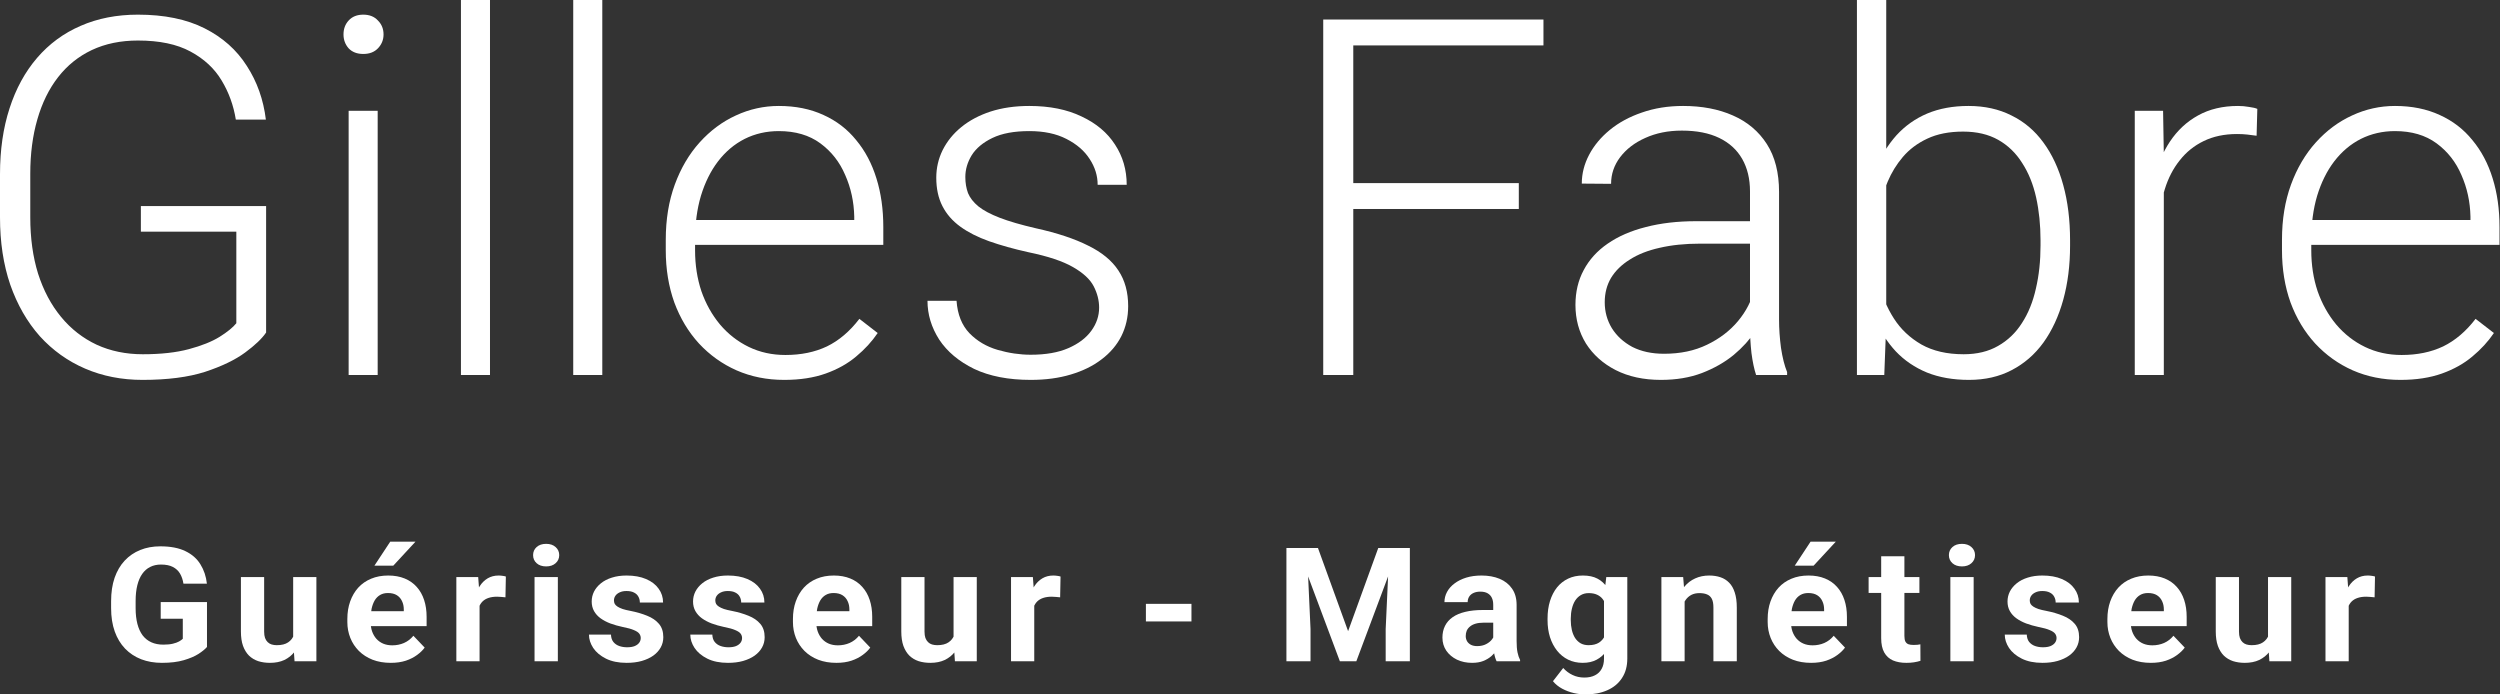<svg width="180" height="50" viewBox="0 0 180 50" fill="none" xmlns="http://www.w3.org/2000/svg">
<rect x="0" y="0" width="180" height="50" fill="#333333" stroke="none"/>
<path d="M19.16 14.836V23.941C18.867 24.375 18.363 24.855 17.648 25.383C16.934 25.91 15.973 26.373 14.766 26.771C13.559 27.158 12.059 27.352 10.266 27.352C8.766 27.352 7.389 27.082 6.135 26.543C4.881 26.004 3.791 25.225 2.865 24.205C1.951 23.174 1.242 21.938 0.738 20.496C0.246 19.055 0 17.438 0 15.645V12.551C0 10.793 0.229 9.211 0.686 7.805C1.143 6.387 1.805 5.174 2.672 4.166C3.539 3.158 4.582 2.391 5.801 1.863C7.031 1.324 8.408 1.055 9.932 1.055C11.83 1.055 13.43 1.383 14.73 2.039C16.031 2.695 17.045 3.598 17.771 4.746C18.51 5.883 18.967 7.172 19.143 8.613H16.98C16.816 7.594 16.477 6.656 15.961 5.801C15.445 4.934 14.695 4.236 13.711 3.709C12.738 3.182 11.479 2.918 9.932 2.918C8.689 2.918 7.582 3.146 6.609 3.604C5.648 4.061 4.84 4.711 4.184 5.555C3.527 6.398 3.029 7.412 2.689 8.596C2.35 9.768 2.18 11.074 2.18 12.516V15.645C2.18 17.145 2.367 18.498 2.742 19.705C3.129 20.912 3.68 21.949 4.395 22.816C5.109 23.684 5.965 24.352 6.961 24.82C7.957 25.277 9.064 25.506 10.283 25.506C11.584 25.506 12.691 25.383 13.605 25.137C14.52 24.891 15.252 24.598 15.803 24.258C16.365 23.906 16.77 23.578 17.016 23.273V16.682H10.143V14.836H19.16Z" fill="white"/>
<path d="M27.193 7.98V27H25.102V7.98H27.193ZM24.732 2.479C24.732 2.08 24.855 1.746 25.102 1.477C25.359 1.195 25.711 1.055 26.156 1.055C26.602 1.055 26.953 1.195 27.211 1.477C27.48 1.746 27.615 2.08 27.615 2.479C27.615 2.865 27.48 3.199 27.211 3.48C26.953 3.75 26.602 3.885 26.156 3.885C25.711 3.885 25.359 3.75 25.102 3.48C24.855 3.199 24.732 2.865 24.732 2.479Z" fill="white"/>
<path d="M35.279 0V27H33.188V0H35.279Z" fill="white"/>
<path d="M43.365 0V27H41.273V0H43.365Z" fill="white"/>
<path d="M56.461 27.352C55.219 27.352 54.076 27.123 53.033 26.666C52.002 26.209 51.1 25.564 50.326 24.732C49.565 23.9 48.973 22.916 48.551 21.779C48.141 20.631 47.935 19.377 47.935 18.018V17.262C47.935 15.797 48.152 14.473 48.586 13.289C49.02 12.105 49.617 11.092 50.379 10.248C51.141 9.404 52.008 8.76 52.98 8.314C53.965 7.857 54.996 7.629 56.074 7.629C57.281 7.629 58.353 7.846 59.291 8.279C60.228 8.701 61.014 9.305 61.647 10.09C62.291 10.863 62.777 11.783 63.105 12.85C63.434 13.904 63.598 15.07 63.598 16.348V17.631H49.201V15.838H61.506V15.592C61.482 14.525 61.266 13.529 60.855 12.604C60.457 11.666 59.859 10.904 59.062 10.318C58.266 9.732 57.27 9.439 56.074 9.439C55.184 9.439 54.363 9.627 53.613 10.002C52.875 10.377 52.236 10.916 51.697 11.619C51.17 12.31 50.76 13.137 50.467 14.098C50.185 15.047 50.045 16.102 50.045 17.262V18.018C50.045 19.072 50.197 20.057 50.502 20.971C50.818 21.873 51.264 22.67 51.838 23.361C52.424 24.053 53.115 24.592 53.912 24.979C54.709 25.365 55.588 25.559 56.549 25.559C57.674 25.559 58.67 25.354 59.537 24.943C60.404 24.521 61.184 23.859 61.875 22.957L63.193 23.977C62.783 24.586 62.268 25.148 61.647 25.664C61.037 26.18 60.305 26.59 59.449 26.895C58.594 27.199 57.598 27.352 56.461 27.352Z" fill="white"/>
<path d="M79.137 22.148C79.137 21.633 79.008 21.123 78.75 20.619C78.492 20.115 77.994 19.652 77.256 19.23C76.529 18.809 75.457 18.451 74.039 18.158C72.984 17.924 72.041 17.66 71.209 17.367C70.389 17.074 69.697 16.723 69.135 16.312C68.572 15.902 68.144 15.41 67.852 14.836C67.559 14.262 67.412 13.582 67.412 12.797C67.412 12.094 67.564 11.432 67.869 10.81C68.186 10.178 68.631 9.627 69.205 9.158C69.791 8.678 70.494 8.303 71.314 8.033C72.147 7.764 73.078 7.629 74.109 7.629C75.574 7.629 76.828 7.881 77.871 8.385C78.926 8.877 79.728 9.551 80.279 10.406C80.842 11.262 81.123 12.229 81.123 13.307H79.031C79.031 12.65 78.838 12.029 78.451 11.443C78.076 10.857 77.519 10.377 76.781 10.002C76.055 9.627 75.164 9.439 74.109 9.439C73.019 9.439 72.135 9.604 71.455 9.932C70.775 10.26 70.277 10.676 69.961 11.18C69.656 11.684 69.504 12.205 69.504 12.744C69.504 13.166 69.568 13.553 69.697 13.904C69.838 14.244 70.084 14.56 70.436 14.854C70.799 15.146 71.314 15.422 71.982 15.68C72.65 15.938 73.518 16.189 74.584 16.436C76.119 16.775 77.373 17.191 78.346 17.684C79.33 18.164 80.057 18.762 80.525 19.477C80.994 20.18 81.228 21.035 81.228 22.043C81.228 22.828 81.064 23.549 80.736 24.205C80.408 24.85 79.934 25.406 79.312 25.875C78.703 26.344 77.965 26.707 77.098 26.965C76.242 27.223 75.281 27.352 74.215 27.352C72.609 27.352 71.25 27.088 70.137 26.561C69.035 26.021 68.197 25.318 67.623 24.451C67.061 23.572 66.779 22.641 66.779 21.656H68.871C68.941 22.641 69.252 23.42 69.803 23.994C70.353 24.557 71.027 24.955 71.824 25.189C72.633 25.424 73.43 25.541 74.215 25.541C75.293 25.541 76.195 25.383 76.922 25.066C77.648 24.75 78.199 24.334 78.574 23.818C78.949 23.303 79.137 22.746 79.137 22.148Z" fill="white"/>
<path d="M97.436 1.406V27H95.273V1.406H97.436ZM109.354 13.184V15.047H96.715V13.184H109.354ZM111.129 1.406V3.27H96.715V1.406H111.129Z" fill="white"/>
<path d="M126 23.59V13.781C126 12.879 125.812 12.1 125.438 11.443C125.062 10.787 124.512 10.283 123.785 9.932C123.059 9.58 122.162 9.404 121.096 9.404C120.111 9.404 119.232 9.58 118.459 9.932C117.697 10.271 117.094 10.734 116.648 11.32C116.215 11.895 115.998 12.533 115.998 13.236L113.889 13.219C113.889 12.504 114.064 11.812 114.416 11.145C114.768 10.477 115.266 9.879 115.91 9.352C116.555 8.824 117.322 8.408 118.213 8.104C119.115 7.787 120.105 7.629 121.184 7.629C122.543 7.629 123.738 7.857 124.77 8.314C125.812 8.771 126.627 9.457 127.213 10.371C127.799 11.285 128.092 12.434 128.092 13.816V23.01C128.092 23.666 128.139 24.346 128.232 25.049C128.338 25.752 128.484 26.332 128.672 26.789V27H126.439C126.299 26.578 126.188 26.051 126.105 25.418C126.035 24.773 126 24.164 126 23.59ZM126.492 15.926L126.527 17.543H122.396C121.318 17.543 120.352 17.643 119.496 17.842C118.652 18.029 117.938 18.311 117.352 18.686C116.766 19.049 116.314 19.488 115.998 20.004C115.693 20.52 115.541 21.105 115.541 21.762C115.541 22.441 115.711 23.062 116.051 23.625C116.402 24.188 116.895 24.639 117.527 24.979C118.172 25.307 118.934 25.471 119.812 25.471C120.984 25.471 122.016 25.254 122.906 24.82C123.809 24.387 124.553 23.818 125.139 23.115C125.725 22.412 126.117 21.645 126.316 20.812L127.23 22.025C127.078 22.611 126.797 23.215 126.387 23.836C125.988 24.445 125.467 25.02 124.822 25.559C124.178 26.086 123.416 26.52 122.537 26.859C121.67 27.188 120.686 27.352 119.584 27.352C118.342 27.352 117.258 27.117 116.332 26.648C115.418 26.18 114.703 25.541 114.188 24.732C113.684 23.912 113.432 22.986 113.432 21.955C113.432 21.018 113.631 20.18 114.029 19.441C114.428 18.691 115.002 18.059 115.752 17.543C116.514 17.016 117.428 16.617 118.494 16.348C119.572 16.066 120.779 15.926 122.115 15.926H126.492Z" fill="white"/>
<path d="M133.699 0H135.809V23.309L135.668 27H133.699V0ZM149.045 17.314V17.684C149.045 19.102 148.881 20.402 148.553 21.586C148.225 22.77 147.75 23.795 147.129 24.662C146.508 25.518 145.746 26.18 144.844 26.648C143.953 27.117 142.928 27.352 141.768 27.352C140.631 27.352 139.623 27.176 138.744 26.824C137.865 26.461 137.115 25.951 136.494 25.295C135.873 24.627 135.375 23.848 135 22.957C134.625 22.055 134.361 21.064 134.209 19.986V15.293C134.385 14.145 134.666 13.102 135.053 12.164C135.439 11.227 135.938 10.418 136.547 9.738C137.168 9.059 137.906 8.537 138.762 8.174C139.629 7.811 140.619 7.629 141.732 7.629C142.893 7.629 143.924 7.857 144.826 8.314C145.74 8.76 146.508 9.41 147.129 10.266C147.75 11.109 148.225 12.129 148.553 13.324C148.881 14.508 149.045 15.838 149.045 17.314ZM146.918 17.684V17.314C146.918 16.201 146.812 15.17 146.602 14.221C146.391 13.271 146.057 12.445 145.6 11.742C145.154 11.027 144.58 10.471 143.877 10.072C143.174 9.674 142.33 9.475 141.346 9.475C140.338 9.475 139.477 9.645 138.762 9.984C138.059 10.312 137.473 10.752 137.004 11.303C136.547 11.842 136.184 12.434 135.914 13.078C135.645 13.723 135.445 14.355 135.316 14.977V20.443C135.516 21.322 135.861 22.148 136.354 22.922C136.846 23.695 137.508 24.322 138.34 24.803C139.172 25.271 140.186 25.506 141.381 25.506C142.342 25.506 143.168 25.307 143.859 24.908C144.562 24.51 145.137 23.959 145.582 23.256C146.039 22.553 146.373 21.727 146.584 20.777C146.807 19.828 146.918 18.797 146.918 17.684Z" fill="white"/>
<path d="M155.795 11.127V27H153.703V7.98H155.742L155.795 11.127ZM162.527 7.84L162.475 9.773C162.24 9.738 162.012 9.709 161.789 9.686C161.566 9.662 161.326 9.65 161.068 9.65C160.154 9.65 159.352 9.82 158.66 10.16C157.98 10.488 157.406 10.951 156.938 11.549C156.469 12.135 156.111 12.826 155.865 13.623C155.619 14.408 155.479 15.252 155.443 16.154L154.67 16.453C154.67 15.211 154.799 14.057 155.057 12.99C155.314 11.924 155.707 10.992 156.234 10.195C156.773 9.387 157.447 8.76 158.256 8.314C159.076 7.857 160.037 7.629 161.139 7.629C161.408 7.629 161.672 7.652 161.93 7.699C162.199 7.734 162.398 7.781 162.527 7.84Z" fill="white"/>
<path d="M172.828 27.352C171.586 27.352 170.443 27.123 169.4 26.666C168.369 26.209 167.467 25.564 166.693 24.732C165.932 23.9 165.34 22.916 164.918 21.779C164.508 20.631 164.303 19.377 164.303 18.018V17.262C164.303 15.797 164.52 14.473 164.953 13.289C165.387 12.105 165.984 11.092 166.746 10.248C167.508 9.404 168.375 8.76 169.348 8.314C170.332 7.857 171.363 7.629 172.441 7.629C173.648 7.629 174.721 7.846 175.658 8.279C176.596 8.701 177.381 9.305 178.014 10.09C178.658 10.863 179.145 11.783 179.473 12.85C179.801 13.904 179.965 15.07 179.965 16.348V17.631H165.568V15.838H177.873V15.592C177.85 14.525 177.633 13.529 177.223 12.604C176.824 11.666 176.227 10.904 175.43 10.318C174.633 9.732 173.637 9.439 172.441 9.439C171.551 9.439 170.73 9.627 169.98 10.002C169.242 10.377 168.604 10.916 168.064 11.619C167.537 12.31 167.127 13.137 166.834 14.098C166.553 15.047 166.412 16.102 166.412 17.262V18.018C166.412 19.072 166.564 20.057 166.869 20.971C167.186 21.873 167.631 22.67 168.205 23.361C168.791 24.053 169.482 24.592 170.279 24.979C171.076 25.365 171.955 25.559 172.916 25.559C174.041 25.559 175.037 25.354 175.904 24.943C176.771 24.521 177.551 23.859 178.242 22.957L179.561 23.977C179.15 24.586 178.635 25.148 178.014 25.664C177.404 26.18 176.672 26.59 175.816 26.895C174.961 27.199 173.965 27.352 172.828 27.352Z" fill="white"/>
<path d="M14.903 43.348V46.582C14.771 46.735 14.568 46.901 14.293 47.081C14.019 47.256 13.665 47.407 13.231 47.534C12.797 47.661 12.273 47.725 11.658 47.725C11.112 47.725 10.614 47.639 10.166 47.467C9.717 47.292 9.33 47.036 9.004 46.699C8.683 46.363 8.435 45.952 8.261 45.467C8.087 44.977 8 44.419 8 43.791V43.281C8 42.654 8.083 42.095 8.25 41.606C8.42 41.116 8.662 40.703 8.975 40.367C9.289 40.031 9.662 39.775 10.096 39.6C10.529 39.424 11.011 39.336 11.541 39.336C12.277 39.336 12.881 39.452 13.353 39.684C13.825 39.911 14.185 40.229 14.433 40.636C14.684 41.04 14.839 41.503 14.897 42.026H13.208C13.165 41.749 13.084 41.509 12.964 41.303C12.844 41.098 12.672 40.937 12.447 40.821C12.227 40.705 11.94 40.648 11.588 40.648C11.298 40.648 11.038 40.705 10.81 40.821C10.585 40.933 10.396 41.099 10.241 41.32C10.086 41.54 9.968 41.813 9.887 42.138C9.806 42.463 9.765 42.84 9.765 43.27V43.791C9.765 44.217 9.808 44.594 9.893 44.923C9.978 45.248 10.104 45.523 10.27 45.747C10.44 45.967 10.649 46.133 10.897 46.245C11.145 46.358 11.433 46.414 11.762 46.414C12.037 46.414 12.265 46.391 12.447 46.346C12.633 46.302 12.782 46.247 12.894 46.184C13.01 46.117 13.099 46.053 13.161 45.993V44.548H11.571V43.348H14.903Z" fill="white"/>
<path d="M21.108 46.161V41.55H22.78V47.613H21.207L21.108 46.161ZM21.294 44.917L21.788 44.906C21.788 45.31 21.739 45.685 21.642 46.033C21.546 46.376 21.401 46.675 21.207 46.929C21.014 47.179 20.77 47.376 20.476 47.518C20.181 47.656 19.835 47.725 19.436 47.725C19.131 47.725 18.848 47.684 18.589 47.602C18.333 47.516 18.113 47.383 17.927 47.204C17.745 47.021 17.602 46.787 17.497 46.503C17.396 46.216 17.346 45.87 17.346 45.467V41.55H19.018V45.478C19.018 45.657 19.04 45.809 19.082 45.932C19.128 46.055 19.192 46.156 19.274 46.234C19.355 46.313 19.45 46.369 19.558 46.402C19.67 46.436 19.794 46.453 19.93 46.453C20.274 46.453 20.545 46.386 20.743 46.251C20.944 46.117 21.085 45.934 21.166 45.702C21.252 45.467 21.294 45.205 21.294 44.917Z" fill="white"/>
<path d="M28.138 47.725C27.65 47.725 27.213 47.65 26.826 47.501C26.439 47.348 26.11 47.136 25.839 46.867C25.572 46.599 25.367 46.287 25.224 45.932C25.08 45.573 25.009 45.192 25.009 44.789V44.564C25.009 44.105 25.076 43.685 25.212 43.304C25.347 42.923 25.541 42.592 25.792 42.312C26.048 42.032 26.358 41.817 26.721 41.667C27.085 41.514 27.495 41.438 27.952 41.438C28.397 41.438 28.792 41.509 29.137 41.651C29.481 41.792 29.769 41.994 30.002 42.256C30.238 42.517 30.416 42.831 30.536 43.197C30.656 43.559 30.716 43.963 30.716 44.407V45.08H25.723V44.004H29.073V43.881C29.073 43.657 29.03 43.457 28.945 43.281C28.864 43.102 28.74 42.96 28.573 42.855C28.407 42.751 28.194 42.698 27.935 42.698C27.714 42.698 27.524 42.745 27.366 42.839C27.207 42.932 27.078 43.063 26.977 43.231C26.88 43.399 26.806 43.597 26.756 43.825C26.71 44.049 26.686 44.295 26.686 44.564V44.789C26.686 45.031 26.721 45.256 26.791 45.461C26.865 45.666 26.967 45.844 27.099 45.993C27.234 46.143 27.397 46.259 27.586 46.341C27.78 46.423 27.999 46.464 28.242 46.464C28.544 46.464 28.825 46.408 29.084 46.296C29.348 46.18 29.574 46.007 29.764 45.775L30.576 46.627C30.445 46.81 30.265 46.985 30.037 47.153C29.812 47.321 29.541 47.46 29.224 47.568C28.906 47.673 28.544 47.725 28.138 47.725ZM26.959 40.726L28.097 39H29.915L28.318 40.726H26.959Z" fill="white"/>
<path d="M34.529 42.872V47.613H32.857V41.55H34.43L34.529 42.872ZM36.422 41.51L36.393 43.007C36.311 42.995 36.213 42.986 36.097 42.979C35.984 42.967 35.882 42.962 35.789 42.962C35.553 42.962 35.348 42.992 35.173 43.051C35.003 43.108 34.86 43.191 34.744 43.304C34.632 43.416 34.546 43.552 34.488 43.713C34.434 43.873 34.403 44.056 34.395 44.262L34.059 44.161C34.059 43.769 34.099 43.408 34.181 43.08C34.262 42.747 34.38 42.458 34.535 42.211C34.694 41.964 34.887 41.774 35.115 41.639C35.344 41.505 35.605 41.438 35.899 41.438C35.992 41.438 36.087 41.445 36.184 41.46C36.28 41.471 36.36 41.488 36.422 41.51Z" fill="white"/>
<path d="M40.165 41.55V47.613H38.487V41.55H40.165ZM38.383 39.969C38.383 39.734 38.468 39.54 38.638 39.387C38.809 39.233 39.037 39.157 39.323 39.157C39.606 39.157 39.832 39.233 40.003 39.387C40.177 39.54 40.264 39.734 40.264 39.969C40.264 40.205 40.177 40.399 40.003 40.552C39.832 40.705 39.606 40.782 39.323 40.782C39.037 40.782 38.809 40.705 38.638 40.552C38.468 40.399 38.383 40.205 38.383 39.969Z" fill="white"/>
<path d="M46.133 45.937C46.133 45.822 46.098 45.717 46.028 45.623C45.958 45.53 45.829 45.444 45.639 45.366C45.453 45.284 45.184 45.209 44.832 45.142C44.515 45.074 44.218 44.99 43.944 44.889C43.673 44.785 43.437 44.66 43.235 44.514C43.038 44.368 42.883 44.197 42.771 43.998C42.659 43.797 42.602 43.567 42.602 43.309C42.602 43.055 42.659 42.816 42.771 42.592C42.887 42.368 43.051 42.17 43.264 41.998C43.481 41.822 43.744 41.686 44.054 41.589C44.367 41.488 44.72 41.438 45.111 41.438C45.656 41.438 46.125 41.522 46.516 41.69C46.91 41.858 47.212 42.09 47.421 42.385C47.634 42.676 47.741 43.008 47.741 43.382H46.069C46.069 43.225 46.034 43.085 45.964 42.962C45.898 42.835 45.794 42.736 45.651 42.665C45.511 42.59 45.329 42.553 45.105 42.553C44.919 42.553 44.758 42.584 44.623 42.648C44.487 42.708 44.383 42.79 44.309 42.895C44.24 42.995 44.205 43.108 44.205 43.231C44.205 43.324 44.224 43.408 44.263 43.483C44.306 43.554 44.373 43.619 44.466 43.679C44.559 43.739 44.679 43.795 44.826 43.847C44.977 43.896 45.163 43.941 45.383 43.982C45.836 44.071 46.241 44.189 46.597 44.335C46.953 44.477 47.236 44.671 47.445 44.917C47.654 45.16 47.758 45.48 47.758 45.876C47.758 46.145 47.696 46.391 47.572 46.615C47.448 46.84 47.27 47.036 47.038 47.204C46.806 47.368 46.527 47.497 46.202 47.59C45.881 47.68 45.519 47.725 45.116 47.725C44.532 47.725 44.037 47.624 43.63 47.422C43.228 47.221 42.922 46.965 42.713 46.655C42.508 46.341 42.405 46.02 42.405 45.691H43.99C43.998 45.911 44.056 46.089 44.164 46.223C44.276 46.358 44.418 46.455 44.588 46.514C44.762 46.574 44.95 46.604 45.151 46.604C45.368 46.604 45.548 46.576 45.691 46.52C45.834 46.46 45.943 46.382 46.016 46.285C46.094 46.184 46.133 46.068 46.133 45.937Z" fill="white"/>
<path d="M53.429 45.937C53.429 45.822 53.394 45.717 53.325 45.623C53.255 45.53 53.125 45.444 52.936 45.366C52.75 45.284 52.481 45.209 52.129 45.142C51.811 45.074 51.515 44.99 51.24 44.889C50.969 44.785 50.733 44.66 50.532 44.514C50.335 44.368 50.18 44.197 50.068 43.998C49.955 43.797 49.899 43.567 49.899 43.309C49.899 43.055 49.955 42.816 50.068 42.592C50.184 42.368 50.348 42.17 50.561 41.998C50.778 41.822 51.041 41.686 51.351 41.589C51.664 41.488 52.016 41.438 52.407 41.438C52.953 41.438 53.421 41.522 53.812 41.69C54.207 41.858 54.509 42.09 54.718 42.385C54.931 42.676 55.037 43.008 55.037 43.382H53.365C53.365 43.225 53.331 43.085 53.261 42.962C53.195 42.835 53.09 42.736 52.947 42.665C52.808 42.59 52.626 42.553 52.402 42.553C52.216 42.553 52.055 42.584 51.92 42.648C51.784 42.708 51.68 42.79 51.606 42.895C51.536 42.995 51.502 43.108 51.502 43.231C51.502 43.324 51.521 43.408 51.56 43.483C51.602 43.554 51.67 43.619 51.763 43.679C51.856 43.739 51.976 43.795 52.123 43.847C52.274 43.896 52.46 43.941 52.68 43.982C53.133 44.071 53.538 44.189 53.894 44.335C54.25 44.477 54.532 44.671 54.741 44.917C54.95 45.16 55.055 45.48 55.055 45.876C55.055 46.145 54.993 46.391 54.869 46.615C54.745 46.84 54.567 47.036 54.335 47.204C54.103 47.368 53.824 47.497 53.499 47.59C53.178 47.68 52.816 47.725 52.413 47.725C51.829 47.725 51.333 47.624 50.927 47.422C50.524 47.221 50.219 46.965 50.01 46.655C49.804 46.341 49.702 46.02 49.702 45.691H51.287C51.295 45.911 51.353 46.089 51.461 46.223C51.573 46.358 51.715 46.455 51.885 46.514C52.059 46.574 52.247 46.604 52.448 46.604C52.665 46.604 52.845 46.576 52.988 46.52C53.131 46.46 53.239 46.382 53.313 46.285C53.391 46.184 53.429 46.068 53.429 45.937Z" fill="white"/>
<path d="M60.221 47.725C59.733 47.725 59.296 47.65 58.909 47.501C58.522 47.348 58.193 47.136 57.922 46.867C57.655 46.599 57.45 46.287 57.306 45.932C57.163 45.573 57.092 45.192 57.092 44.789V44.564C57.092 44.105 57.159 43.685 57.295 43.304C57.43 42.923 57.624 42.592 57.875 42.312C58.131 42.032 58.44 41.817 58.804 41.667C59.168 41.514 59.578 41.438 60.035 41.438C60.48 41.438 60.875 41.509 61.219 41.651C61.564 41.792 61.852 41.994 62.084 42.256C62.321 42.517 62.499 42.831 62.619 43.197C62.739 43.559 62.799 43.963 62.799 44.407V45.08H57.806V44.004H61.156V43.881C61.156 43.657 61.113 43.457 61.028 43.281C60.947 43.102 60.823 42.96 60.656 42.855C60.49 42.751 60.277 42.698 60.018 42.698C59.797 42.698 59.607 42.745 59.449 42.839C59.29 42.932 59.16 43.063 59.06 43.231C58.963 43.399 58.889 43.597 58.839 43.825C58.793 44.049 58.769 44.295 58.769 44.564V44.789C58.769 45.031 58.804 45.256 58.874 45.461C58.947 45.666 59.05 45.844 59.182 45.993C59.317 46.143 59.48 46.259 59.669 46.341C59.863 46.423 60.081 46.464 60.325 46.464C60.627 46.464 60.908 46.408 61.167 46.296C61.43 46.18 61.657 46.007 61.846 45.775L62.659 46.627C62.528 46.81 62.348 46.985 62.119 47.153C61.895 47.321 61.624 47.46 61.306 47.568C60.989 47.673 60.627 47.725 60.221 47.725Z" fill="white"/>
<path d="M68.656 46.161V41.55H70.328V47.613H68.754L68.656 46.161ZM68.841 44.917L69.335 44.906C69.335 45.31 69.286 45.685 69.19 46.033C69.093 46.376 68.948 46.675 68.754 46.929C68.561 47.179 68.317 47.376 68.023 47.518C67.728 47.656 67.382 47.725 66.983 47.725C66.678 47.725 66.395 47.684 66.136 47.602C65.88 47.516 65.66 47.383 65.474 47.204C65.292 47.021 65.149 46.787 65.044 46.503C64.944 46.216 64.893 45.87 64.893 45.467V41.55H66.565V45.478C66.565 45.657 66.587 45.809 66.629 45.932C66.676 46.055 66.74 46.156 66.821 46.234C66.902 46.313 66.997 46.369 67.105 46.402C67.218 46.436 67.341 46.453 67.477 46.453C67.821 46.453 68.092 46.386 68.29 46.251C68.491 46.117 68.632 45.934 68.713 45.702C68.799 45.467 68.841 45.205 68.841 44.917Z" fill="white"/>
<path d="M74.466 42.872V47.613H72.794V41.55H74.367L74.466 42.872ZM76.359 41.51L76.33 43.007C76.248 42.995 76.15 42.986 76.034 42.979C75.921 42.967 75.819 42.962 75.726 42.962C75.49 42.962 75.284 42.992 75.11 43.051C74.94 43.108 74.797 43.191 74.681 43.304C74.569 43.416 74.483 43.552 74.425 43.713C74.371 43.873 74.34 44.056 74.332 44.262L73.996 44.161C73.996 43.769 74.036 43.408 74.118 43.08C74.199 42.747 74.317 42.458 74.472 42.211C74.63 41.964 74.824 41.774 75.052 41.639C75.281 41.505 75.542 41.438 75.836 41.438C75.929 41.438 76.024 41.445 76.121 41.46C76.217 41.471 76.297 41.488 76.359 41.51Z" fill="white"/>
<path d="M85.785 43.477V44.744H82.505V43.477H85.785Z" fill="white"/>
<path d="M93.417 39.454H94.892L97.063 45.444L99.235 39.454H100.709L97.655 47.613H96.471L93.417 39.454ZM92.622 39.454H94.091L94.358 45.293V47.613H92.622V39.454ZM100.036 39.454H101.51V47.613H99.769V45.293L100.036 39.454Z" fill="white"/>
<path d="M107.512 46.245V43.545C107.512 43.35 107.48 43.184 107.414 43.046C107.348 42.904 107.245 42.794 107.106 42.715C106.971 42.637 106.794 42.598 106.578 42.598C106.392 42.598 106.231 42.629 106.096 42.693C105.96 42.753 105.856 42.84 105.782 42.956C105.709 43.068 105.672 43.201 105.672 43.354H104C104 43.096 104.062 42.852 104.186 42.62C104.31 42.388 104.49 42.185 104.726 42.009C104.962 41.83 105.242 41.69 105.568 41.589C105.897 41.488 106.264 41.438 106.671 41.438C107.158 41.438 107.592 41.516 107.971 41.673C108.35 41.83 108.648 42.065 108.865 42.379C109.086 42.693 109.196 43.085 109.196 43.556V46.15C109.196 46.483 109.217 46.755 109.26 46.968C109.303 47.178 109.365 47.361 109.446 47.518V47.613H107.756C107.675 47.449 107.613 47.243 107.571 46.996C107.532 46.746 107.512 46.496 107.512 46.245ZM107.733 43.92L107.745 44.833H106.81C106.589 44.833 106.398 44.858 106.235 44.906C106.073 44.955 105.939 45.024 105.835 45.114C105.73 45.2 105.653 45.3 105.602 45.416C105.556 45.532 105.533 45.659 105.533 45.797C105.533 45.935 105.566 46.061 105.631 46.173C105.697 46.281 105.792 46.367 105.916 46.431C106.04 46.49 106.185 46.52 106.351 46.52C106.603 46.52 106.822 46.472 107.007 46.374C107.193 46.277 107.336 46.158 107.437 46.016C107.542 45.874 107.596 45.739 107.6 45.612L108.041 46.296C107.979 46.449 107.894 46.608 107.785 46.772C107.681 46.937 107.547 47.092 107.385 47.237C107.222 47.379 107.027 47.497 106.798 47.59C106.57 47.68 106.299 47.725 105.986 47.725C105.587 47.725 105.225 47.648 104.9 47.495C104.579 47.338 104.323 47.123 104.134 46.851C103.948 46.574 103.855 46.261 103.855 45.909C103.855 45.592 103.917 45.31 104.041 45.063C104.164 44.817 104.346 44.609 104.586 44.441C104.83 44.269 105.134 44.14 105.498 44.054C105.862 43.965 106.284 43.92 106.764 43.92H107.733Z" fill="white"/>
<path d="M115.651 41.55H117.166V47.411C117.166 47.964 117.039 48.433 116.783 48.818C116.532 49.206 116.179 49.499 115.727 49.697C115.274 49.899 114.747 50 114.147 50C113.884 50 113.605 49.966 113.311 49.899C113.021 49.832 112.742 49.727 112.475 49.585C112.212 49.443 111.991 49.264 111.813 49.047L112.551 48.095C112.744 48.311 112.969 48.48 113.224 48.599C113.48 48.722 113.762 48.784 114.072 48.784C114.374 48.784 114.629 48.73 114.838 48.621C115.047 48.517 115.208 48.362 115.32 48.156C115.432 47.955 115.488 47.71 115.488 47.422V42.951L115.651 41.55ZM111.424 44.654V44.536C111.424 44.073 111.482 43.653 111.599 43.276C111.719 42.895 111.887 42.568 112.104 42.295C112.324 42.022 112.591 41.811 112.905 41.662C113.218 41.512 113.573 41.438 113.967 41.438C114.385 41.438 114.736 41.512 115.018 41.662C115.301 41.811 115.533 42.024 115.715 42.301C115.897 42.573 116.038 42.896 116.139 43.27C116.243 43.64 116.325 44.045 116.383 44.486V44.744C116.325 45.166 116.237 45.558 116.121 45.92C116.005 46.283 115.852 46.6 115.663 46.873C115.473 47.142 115.237 47.351 114.954 47.501C114.676 47.65 114.343 47.725 113.956 47.725C113.569 47.725 113.218 47.648 112.905 47.495C112.595 47.342 112.33 47.127 112.11 46.851C111.889 46.574 111.719 46.249 111.599 45.876C111.482 45.502 111.424 45.095 111.424 44.654ZM113.096 44.536V44.654C113.096 44.904 113.122 45.138 113.172 45.355C113.222 45.571 113.3 45.764 113.404 45.932C113.513 46.096 113.646 46.225 113.805 46.318C113.967 46.408 114.159 46.453 114.38 46.453C114.685 46.453 114.935 46.391 115.129 46.268C115.322 46.141 115.467 45.967 115.564 45.747C115.661 45.526 115.717 45.272 115.732 44.985V44.251C115.725 44.015 115.692 43.804 115.634 43.617C115.576 43.427 115.494 43.264 115.39 43.13C115.285 42.995 115.15 42.891 114.983 42.816C114.817 42.741 114.62 42.704 114.391 42.704C114.171 42.704 113.979 42.753 113.816 42.85C113.658 42.943 113.524 43.072 113.416 43.236C113.311 43.401 113.232 43.595 113.178 43.819C113.124 44.04 113.096 44.279 113.096 44.536Z" fill="white"/>
<path d="M121.293 42.844V47.613H119.621V41.55H121.189L121.293 42.844ZM121.049 44.368H120.596C120.596 43.92 120.656 43.517 120.776 43.158C120.896 42.796 121.065 42.487 121.282 42.233C121.498 41.975 121.756 41.779 122.054 41.645C122.356 41.507 122.692 41.438 123.064 41.438C123.358 41.438 123.627 41.479 123.871 41.561C124.115 41.643 124.324 41.774 124.498 41.953C124.676 42.133 124.811 42.37 124.904 42.665C125.001 42.96 125.049 43.32 125.049 43.746V47.613H123.366V43.741C123.366 43.472 123.327 43.263 123.25 43.113C123.172 42.964 123.058 42.859 122.907 42.799C122.76 42.736 122.578 42.704 122.361 42.704C122.137 42.704 121.941 42.747 121.775 42.833C121.612 42.919 121.477 43.038 121.369 43.191C121.264 43.341 121.185 43.517 121.131 43.718C121.076 43.92 121.049 44.137 121.049 44.368Z" fill="white"/>
<path d="M130.401 47.725C129.914 47.725 129.476 47.65 129.089 47.501C128.702 47.348 128.373 47.136 128.102 46.867C127.835 46.599 127.63 46.287 127.487 45.932C127.344 45.573 127.272 45.192 127.272 44.789V44.564C127.272 44.105 127.34 43.685 127.475 43.304C127.611 42.923 127.804 42.592 128.056 42.312C128.311 42.032 128.621 41.817 128.985 41.667C129.348 41.514 129.759 41.438 130.215 41.438C130.661 41.438 131.055 41.509 131.4 41.651C131.744 41.792 132.033 41.994 132.265 42.256C132.501 42.517 132.679 42.831 132.799 43.197C132.919 43.559 132.979 43.963 132.979 44.407V45.08H127.986V44.004H131.336V43.881C131.336 43.657 131.293 43.457 131.208 43.281C131.127 43.102 131.003 42.96 130.837 42.855C130.67 42.751 130.457 42.698 130.198 42.698C129.977 42.698 129.788 42.745 129.629 42.839C129.47 42.932 129.341 43.063 129.24 43.231C129.143 43.399 129.07 43.597 129.019 43.825C128.973 44.049 128.95 44.295 128.95 44.564V44.789C128.95 45.031 128.985 45.256 129.054 45.461C129.128 45.666 129.23 45.844 129.362 45.993C129.497 46.143 129.66 46.259 129.85 46.341C130.043 46.423 130.262 46.464 130.506 46.464C130.808 46.464 131.088 46.408 131.348 46.296C131.611 46.18 131.837 46.007 132.027 45.775L132.84 46.627C132.708 46.81 132.528 46.985 132.3 47.153C132.075 47.321 131.804 47.46 131.487 47.568C131.17 47.673 130.808 47.725 130.401 47.725ZM129.223 40.726L130.361 39H132.178L130.581 40.726H129.223Z" fill="white"/>
<path d="M138.197 41.55V42.693H134.54V41.55H138.197ZM135.445 40.053H137.117V45.786C137.117 45.962 137.141 46.096 137.187 46.19C137.237 46.283 137.311 46.348 137.408 46.386C137.504 46.419 137.626 46.436 137.773 46.436C137.878 46.436 137.971 46.432 138.052 46.425C138.137 46.414 138.209 46.402 138.267 46.391L138.273 47.579C138.13 47.624 137.975 47.66 137.808 47.686C137.642 47.712 137.458 47.725 137.257 47.725C136.889 47.725 136.568 47.667 136.293 47.551C136.022 47.432 135.813 47.241 135.666 46.98C135.519 46.718 135.445 46.374 135.445 45.949V40.053Z" fill="white"/>
<path d="M142.103 41.55V47.613H140.426V41.55H142.103ZM140.321 39.969C140.321 39.734 140.406 39.54 140.576 39.387C140.747 39.233 140.975 39.157 141.262 39.157C141.544 39.157 141.771 39.233 141.941 39.387C142.115 39.54 142.202 39.734 142.202 39.969C142.202 40.205 142.115 40.399 141.941 40.552C141.771 40.705 141.544 40.782 141.262 40.782C140.975 40.782 140.747 40.705 140.576 40.552C140.406 40.399 140.321 40.205 140.321 39.969Z" fill="white"/>
<path d="M148.071 45.937C148.071 45.822 148.036 45.717 147.966 45.623C147.896 45.53 147.767 45.444 147.577 45.366C147.391 45.284 147.122 45.209 146.77 45.142C146.453 45.074 146.157 44.99 145.882 44.889C145.611 44.785 145.375 44.66 145.174 44.514C144.976 44.368 144.821 44.197 144.709 43.998C144.597 43.797 144.541 43.567 144.541 43.309C144.541 43.055 144.597 42.816 144.709 42.592C144.825 42.368 144.99 42.17 145.203 41.998C145.419 41.822 145.682 41.686 145.992 41.589C146.306 41.488 146.658 41.438 147.049 41.438C147.595 41.438 148.063 41.522 148.454 41.69C148.849 41.858 149.15 42.09 149.359 42.385C149.572 42.676 149.679 43.008 149.679 43.382H148.007C148.007 43.225 147.972 43.085 147.902 42.962C147.836 42.835 147.732 42.736 147.589 42.665C147.449 42.59 147.267 42.553 147.043 42.553C146.857 42.553 146.697 42.584 146.561 42.648C146.426 42.708 146.321 42.79 146.248 42.895C146.178 42.995 146.143 43.108 146.143 43.231C146.143 43.324 146.162 43.408 146.201 43.483C146.244 43.554 146.311 43.619 146.404 43.679C146.497 43.739 146.617 43.795 146.764 43.847C146.915 43.896 147.101 43.941 147.322 43.982C147.775 44.071 148.179 44.189 148.535 44.335C148.891 44.477 149.174 44.671 149.383 44.917C149.592 45.16 149.696 45.48 149.696 45.876C149.696 46.145 149.634 46.391 149.51 46.615C149.387 46.84 149.209 47.036 148.976 47.204C148.744 47.368 148.465 47.497 148.14 47.59C147.819 47.68 147.457 47.725 147.055 47.725C146.47 47.725 145.975 47.624 145.568 47.422C145.166 47.221 144.86 46.965 144.651 46.655C144.446 46.341 144.343 46.02 144.343 45.691H145.928C145.936 45.911 145.994 46.089 146.102 46.223C146.215 46.358 146.356 46.455 146.526 46.514C146.7 46.574 146.888 46.604 147.089 46.604C147.306 46.604 147.486 46.576 147.629 46.52C147.773 46.46 147.881 46.382 147.954 46.285C148.032 46.184 148.071 46.068 148.071 45.937Z" fill="white"/>
<path d="M154.862 47.725C154.375 47.725 153.937 47.65 153.55 47.501C153.163 47.348 152.834 47.136 152.563 46.867C152.296 46.599 152.091 46.287 151.948 45.932C151.804 45.573 151.733 45.192 151.733 44.789V44.564C151.733 44.105 151.801 43.685 151.936 43.304C152.072 42.923 152.265 42.592 152.517 42.312C152.772 42.032 153.082 41.817 153.446 41.667C153.809 41.514 154.22 41.438 154.676 41.438C155.122 41.438 155.516 41.509 155.861 41.651C156.205 41.792 156.494 41.994 156.726 42.256C156.962 42.517 157.14 42.831 157.26 43.197C157.38 43.559 157.44 43.963 157.44 44.407V45.08H152.447V44.004H155.797V43.881C155.797 43.657 155.754 43.457 155.669 43.281C155.588 43.102 155.464 42.96 155.298 42.855C155.131 42.751 154.918 42.698 154.659 42.698C154.438 42.698 154.249 42.745 154.09 42.839C153.931 42.932 153.802 43.063 153.701 43.231C153.604 43.399 153.531 43.597 153.48 43.825C153.434 44.049 153.411 44.295 153.411 44.564V44.789C153.411 45.031 153.446 45.256 153.515 45.461C153.589 45.666 153.691 45.844 153.823 45.993C153.958 46.143 154.121 46.259 154.311 46.341C154.504 46.423 154.723 46.464 154.967 46.464C155.269 46.464 155.549 46.408 155.809 46.296C156.072 46.18 156.298 46.007 156.488 45.775L157.301 46.627C157.169 46.81 156.989 46.985 156.761 47.153C156.536 47.321 156.265 47.46 155.948 47.568C155.631 47.673 155.269 47.725 154.862 47.725Z" fill="white"/>
<path d="M163.297 46.161V41.55H164.969V47.613H163.396L163.297 46.161ZM163.483 44.917L163.976 44.906C163.976 45.31 163.928 45.685 163.831 46.033C163.734 46.376 163.589 46.675 163.396 46.929C163.202 47.179 162.958 47.376 162.664 47.518C162.37 47.656 162.023 47.725 161.625 47.725C161.319 47.725 161.036 47.684 160.777 47.602C160.522 47.516 160.301 47.383 160.115 47.204C159.933 47.021 159.79 46.787 159.686 46.503C159.585 46.216 159.535 45.87 159.535 45.467V41.55H161.207V45.478C161.207 45.657 161.228 45.809 161.271 45.932C161.317 46.055 161.381 46.156 161.462 46.234C161.544 46.313 161.638 46.369 161.747 46.402C161.859 46.436 161.983 46.453 162.118 46.453C162.463 46.453 162.734 46.386 162.931 46.251C163.132 46.117 163.274 45.934 163.355 45.702C163.44 45.467 163.483 45.205 163.483 44.917Z" fill="white"/>
<path d="M169.107 42.872V47.613H167.435V41.55H169.009L169.107 42.872ZM171 41.51L170.971 43.007C170.89 42.995 170.791 42.986 170.675 42.979C170.563 42.967 170.46 42.962 170.367 42.962C170.131 42.962 169.926 42.992 169.752 43.051C169.581 43.108 169.438 43.191 169.322 43.304C169.21 43.416 169.125 43.552 169.067 43.713C169.012 43.873 168.982 44.056 168.974 44.262L168.637 44.161C168.637 43.769 168.678 43.408 168.759 43.08C168.84 42.747 168.958 42.458 169.113 42.211C169.272 41.964 169.465 41.774 169.694 41.639C169.922 41.505 170.183 41.438 170.477 41.438C170.57 41.438 170.665 41.445 170.762 41.46C170.859 41.471 170.938 41.488 171 41.51Z" fill="white"/>
</svg>
